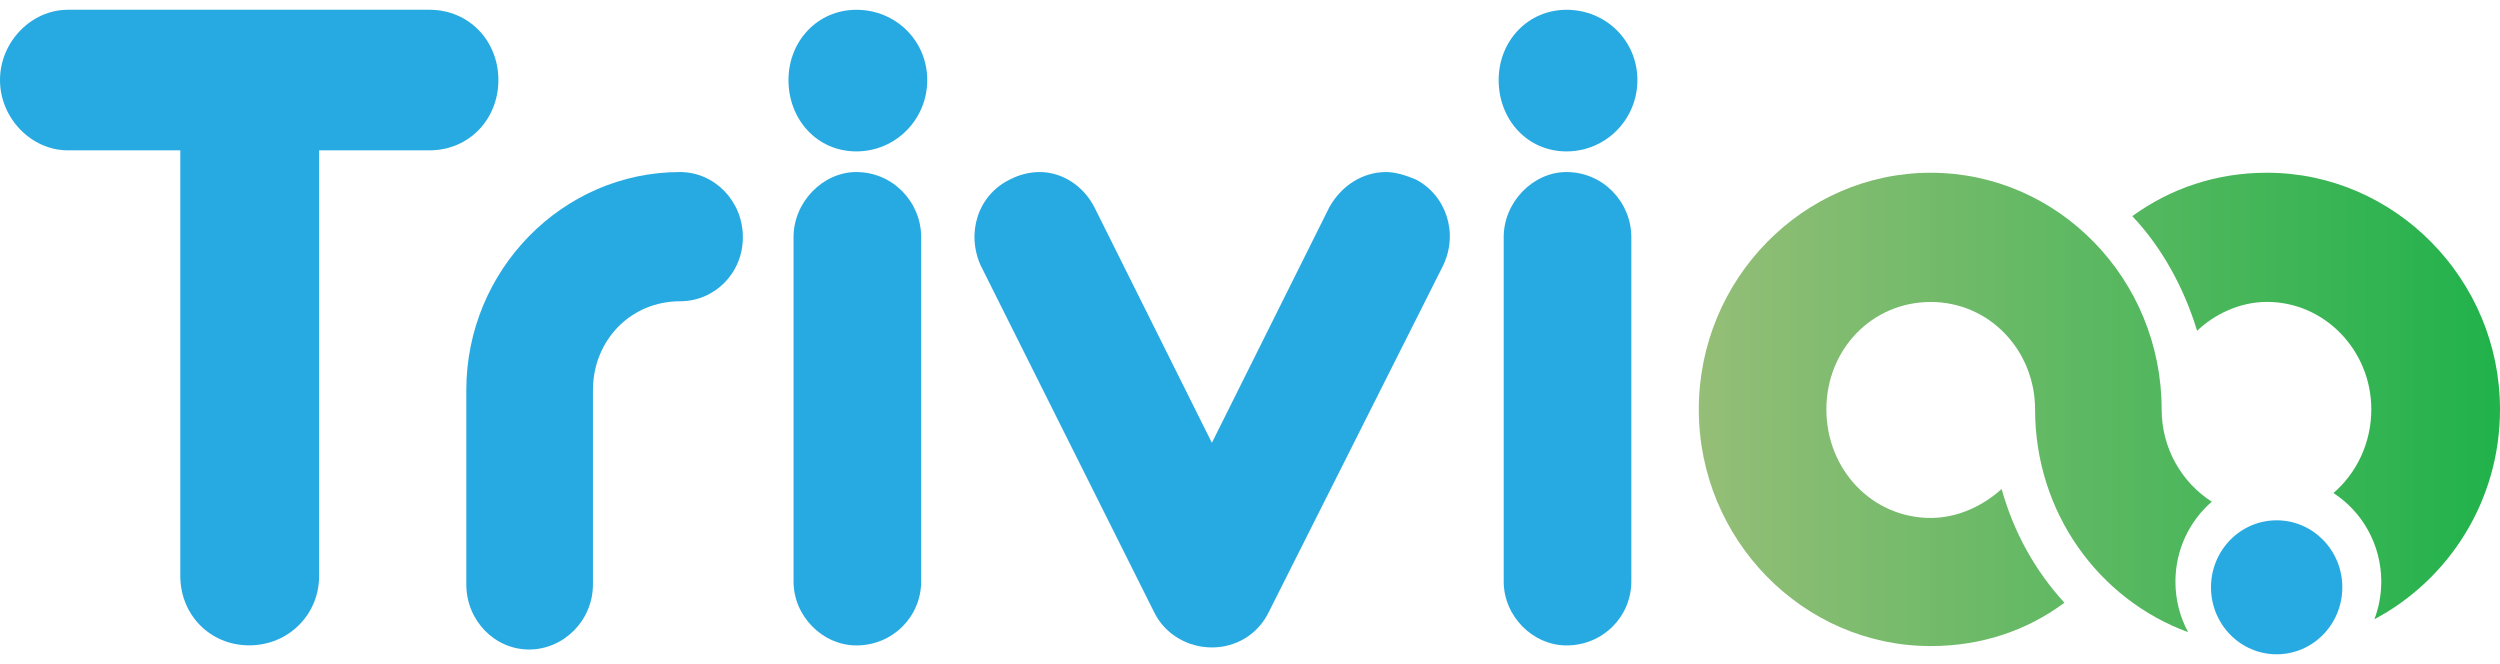 <svg width="128" height="34" viewBox="0 0 128 34" fill="none" xmlns="http://www.w3.org/2000/svg">
<g clip-path="url(#clip0_11714_28338)">
<path d="M16.338 7.698V29.499C16.338 31.455 14.781 33.042 12.759 33.042C10.737 33.042 9.232 31.457 9.232 29.499V7.698H3.475C1.609 7.698 0 6.057 0 4.098C0 2.14 1.606 0.5 3.475 0.5H21.99C24.013 0.5 25.517 2.088 25.517 4.098C25.517 6.109 24.011 7.697 21.99 7.697H16.338V7.698Z" fill="#27AAE1"/>
<path d="M34.819 8.809C36.582 8.809 38.035 10.291 38.035 12.143C38.035 13.996 36.583 15.425 34.82 15.425C32.279 15.425 30.359 17.435 30.359 19.974V29.921C30.359 31.773 28.856 33.255 27.091 33.255C25.326 33.255 23.875 31.773 23.875 29.921V19.974C23.875 13.835 28.8 8.809 34.817 8.809H34.819Z" fill="#27AAE1"/>
<path d="M43.845 0.501C45.869 0.501 47.475 2.09 47.475 4.1C47.475 6.11 45.866 7.752 43.845 7.752C41.824 7.752 40.37 6.11 40.37 4.1C40.37 2.09 41.875 0.501 43.845 0.501ZM43.845 8.809C45.713 8.809 47.164 10.345 47.164 12.143V29.766C47.164 31.565 45.712 33.046 43.845 33.046C42.133 33.046 40.629 31.565 40.629 29.766V12.142C40.629 10.343 42.133 8.808 43.845 8.808V8.809Z" fill="#27AAE1"/>
<path d="M50.225 13.624C49.448 11.931 50.071 9.973 51.727 9.181C52.142 8.968 52.661 8.809 53.231 8.809C54.373 8.809 55.461 9.498 56.032 10.608L62.048 22.672L68.063 10.608C68.685 9.498 69.773 8.809 70.967 8.809C71.435 8.809 71.954 8.968 72.472 9.181C74.028 9.974 74.704 11.931 73.873 13.624L64.955 31.35C64.384 32.513 63.245 33.149 62.052 33.149C60.859 33.149 59.666 32.513 59.095 31.35L50.227 13.624H50.225Z" fill="#27AAE1"/>
<path d="M80.205 0.501C82.229 0.501 83.835 2.09 83.835 4.1C83.835 6.11 82.226 7.752 80.205 7.752C78.184 7.752 76.731 6.11 76.731 4.1C76.731 2.09 78.235 0.501 80.205 0.501ZM80.205 8.809C82.073 8.809 83.524 10.345 83.524 12.143V29.766C83.524 31.565 82.072 33.046 80.205 33.046C78.493 33.046 76.989 31.565 76.989 29.766V12.142C76.989 10.343 78.493 8.808 80.205 8.808V8.809Z" fill="#27AAE1"/>
<path d="M113.242 25.686C111.708 24.706 110.676 22.957 110.676 20.96C110.678 14.296 105.387 8.845 98.854 8.845C92.32 8.845 86.978 14.296 86.978 20.962C86.978 27.629 92.317 33.079 98.854 33.079C101.445 33.079 103.779 32.286 105.698 30.86C104.196 29.218 103.105 27.261 102.483 25.037C101.548 25.885 100.252 26.519 98.854 26.519C95.844 26.519 93.511 24.033 93.511 20.962C93.511 17.892 95.844 15.461 98.854 15.461C101.863 15.461 104.196 17.948 104.196 20.962C104.196 26.235 107.45 30.689 112.031 32.366C111.618 31.599 111.382 30.718 111.382 29.782C111.382 28.144 112.105 26.675 113.243 25.687L113.242 25.686Z" fill="url(#paint0_linear_11714_28338)"/>
<path d="M128 20.961C128 14.295 122.607 8.844 116.072 8.844C113.478 8.844 111.144 9.639 109.173 11.065C110.676 12.653 111.817 14.716 112.492 16.938C113.372 16.093 114.669 15.457 116.071 15.457C119.025 15.457 121.411 17.944 121.411 20.958C121.411 22.682 120.657 24.223 119.473 25.243C120.942 26.198 121.921 27.874 121.921 29.78C121.921 30.458 121.795 31.107 121.57 31.704C125.375 29.686 128 25.647 128 20.959V20.961Z" fill="url(#paint1_linear_11714_28338)"/>
<path d="M116.565 33.5C118.422 33.5 119.927 31.964 119.927 30.07C119.927 28.175 118.422 26.64 116.565 26.64C114.709 26.64 113.203 28.175 113.203 30.07C113.203 31.964 114.709 33.5 116.565 33.5Z" fill="#27AAE1"/>
</g>
<defs>
<linearGradient id="paint0_linear_11714_28338" x1="86.978" y1="20.961" x2="128" y2="20.961" gradientUnits="userSpaceOnUse">
<stop stop-color="#95BE77"/>
<stop offset="1" stop-color="#20B24B"/>
</linearGradient>
<linearGradient id="paint1_linear_11714_28338" x1="86.978" y1="20.275" x2="128" y2="20.275" gradientUnits="userSpaceOnUse">
<stop stop-color="#95BE77"/>
<stop offset="1" stop-color="#20B24B"/>
</linearGradient>
<clipPath id="clip0_11714_28338">
<rect width="128" height="33" fill="white" transform="translate(0 0.5)"/>
</clipPath>
</defs>
</svg>
